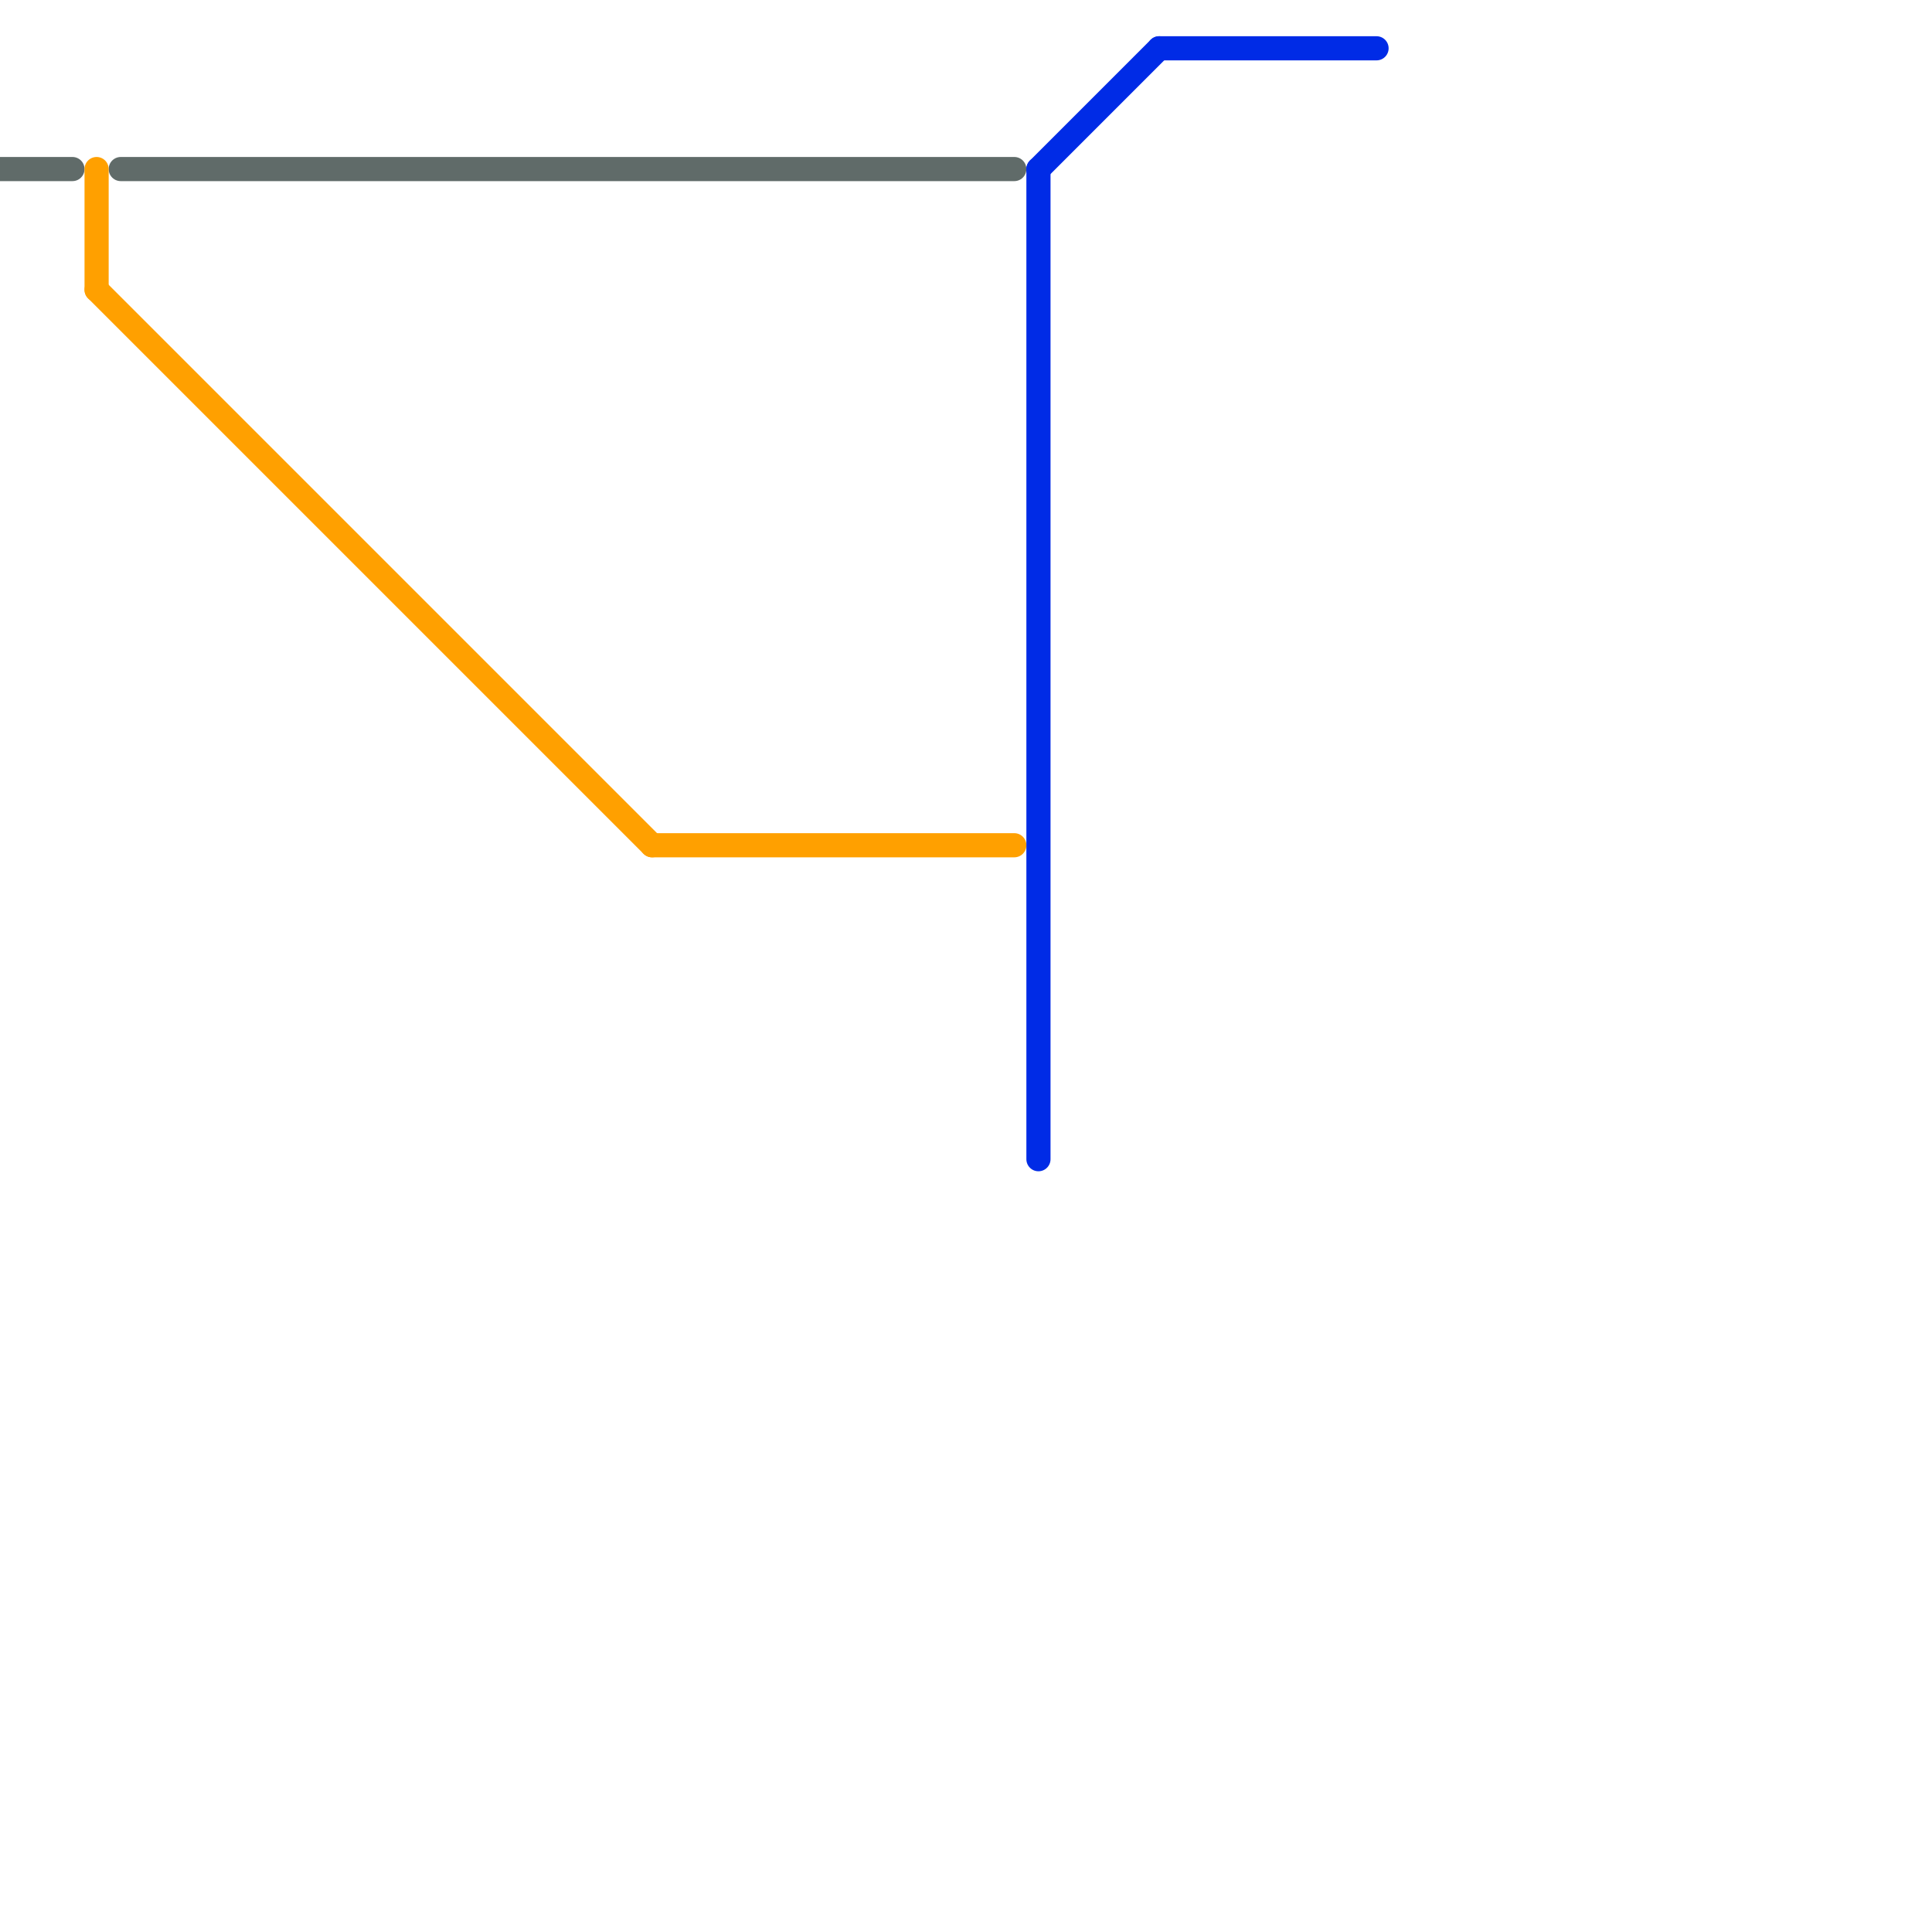 
<svg version="1.1" xmlns="http://www.w3.org/2000/svg" viewBox="0 0 80 80">
<style>text { font: 1px Helvetica; font-weight: 600; white-space: pre; dominant-baseline: central; } line { stroke-width: 1; fill: none; stroke-linecap: round; stroke-linejoin: round; } .c0 { stroke: #606b69 } .c1 { stroke: #ffa000 } .c2 { stroke: #002be6 }</style><defs><g id="wm-xf"><circle r="1.2" fill="#000"/><circle r="0.9" fill="#fff"/><circle r="0.6" fill="#000"/><circle r="0.3" fill="#fff"/></g><g id="wm"><circle r="0.6" fill="#000"/><circle r="0.3" fill="#fff"/></g></defs><line class="c0" x1="0" y1="7" x2="3" y2="7"/><line class="c0" x1="5" y1="7" x2="42" y2="7"/><line class="c1" x1="4" y1="12" x2="27" y2="35"/><line class="c1" x1="27" y1="35" x2="42" y2="35"/><line class="c1" x1="4" y1="7" x2="4" y2="12"/><line class="c2" x1="43" y1="7" x2="48" y2="2"/><line class="c2" x1="43" y1="7" x2="43" y2="48"/><line class="c2" x1="48" y1="2" x2="57" y2="2"/>
</svg>
